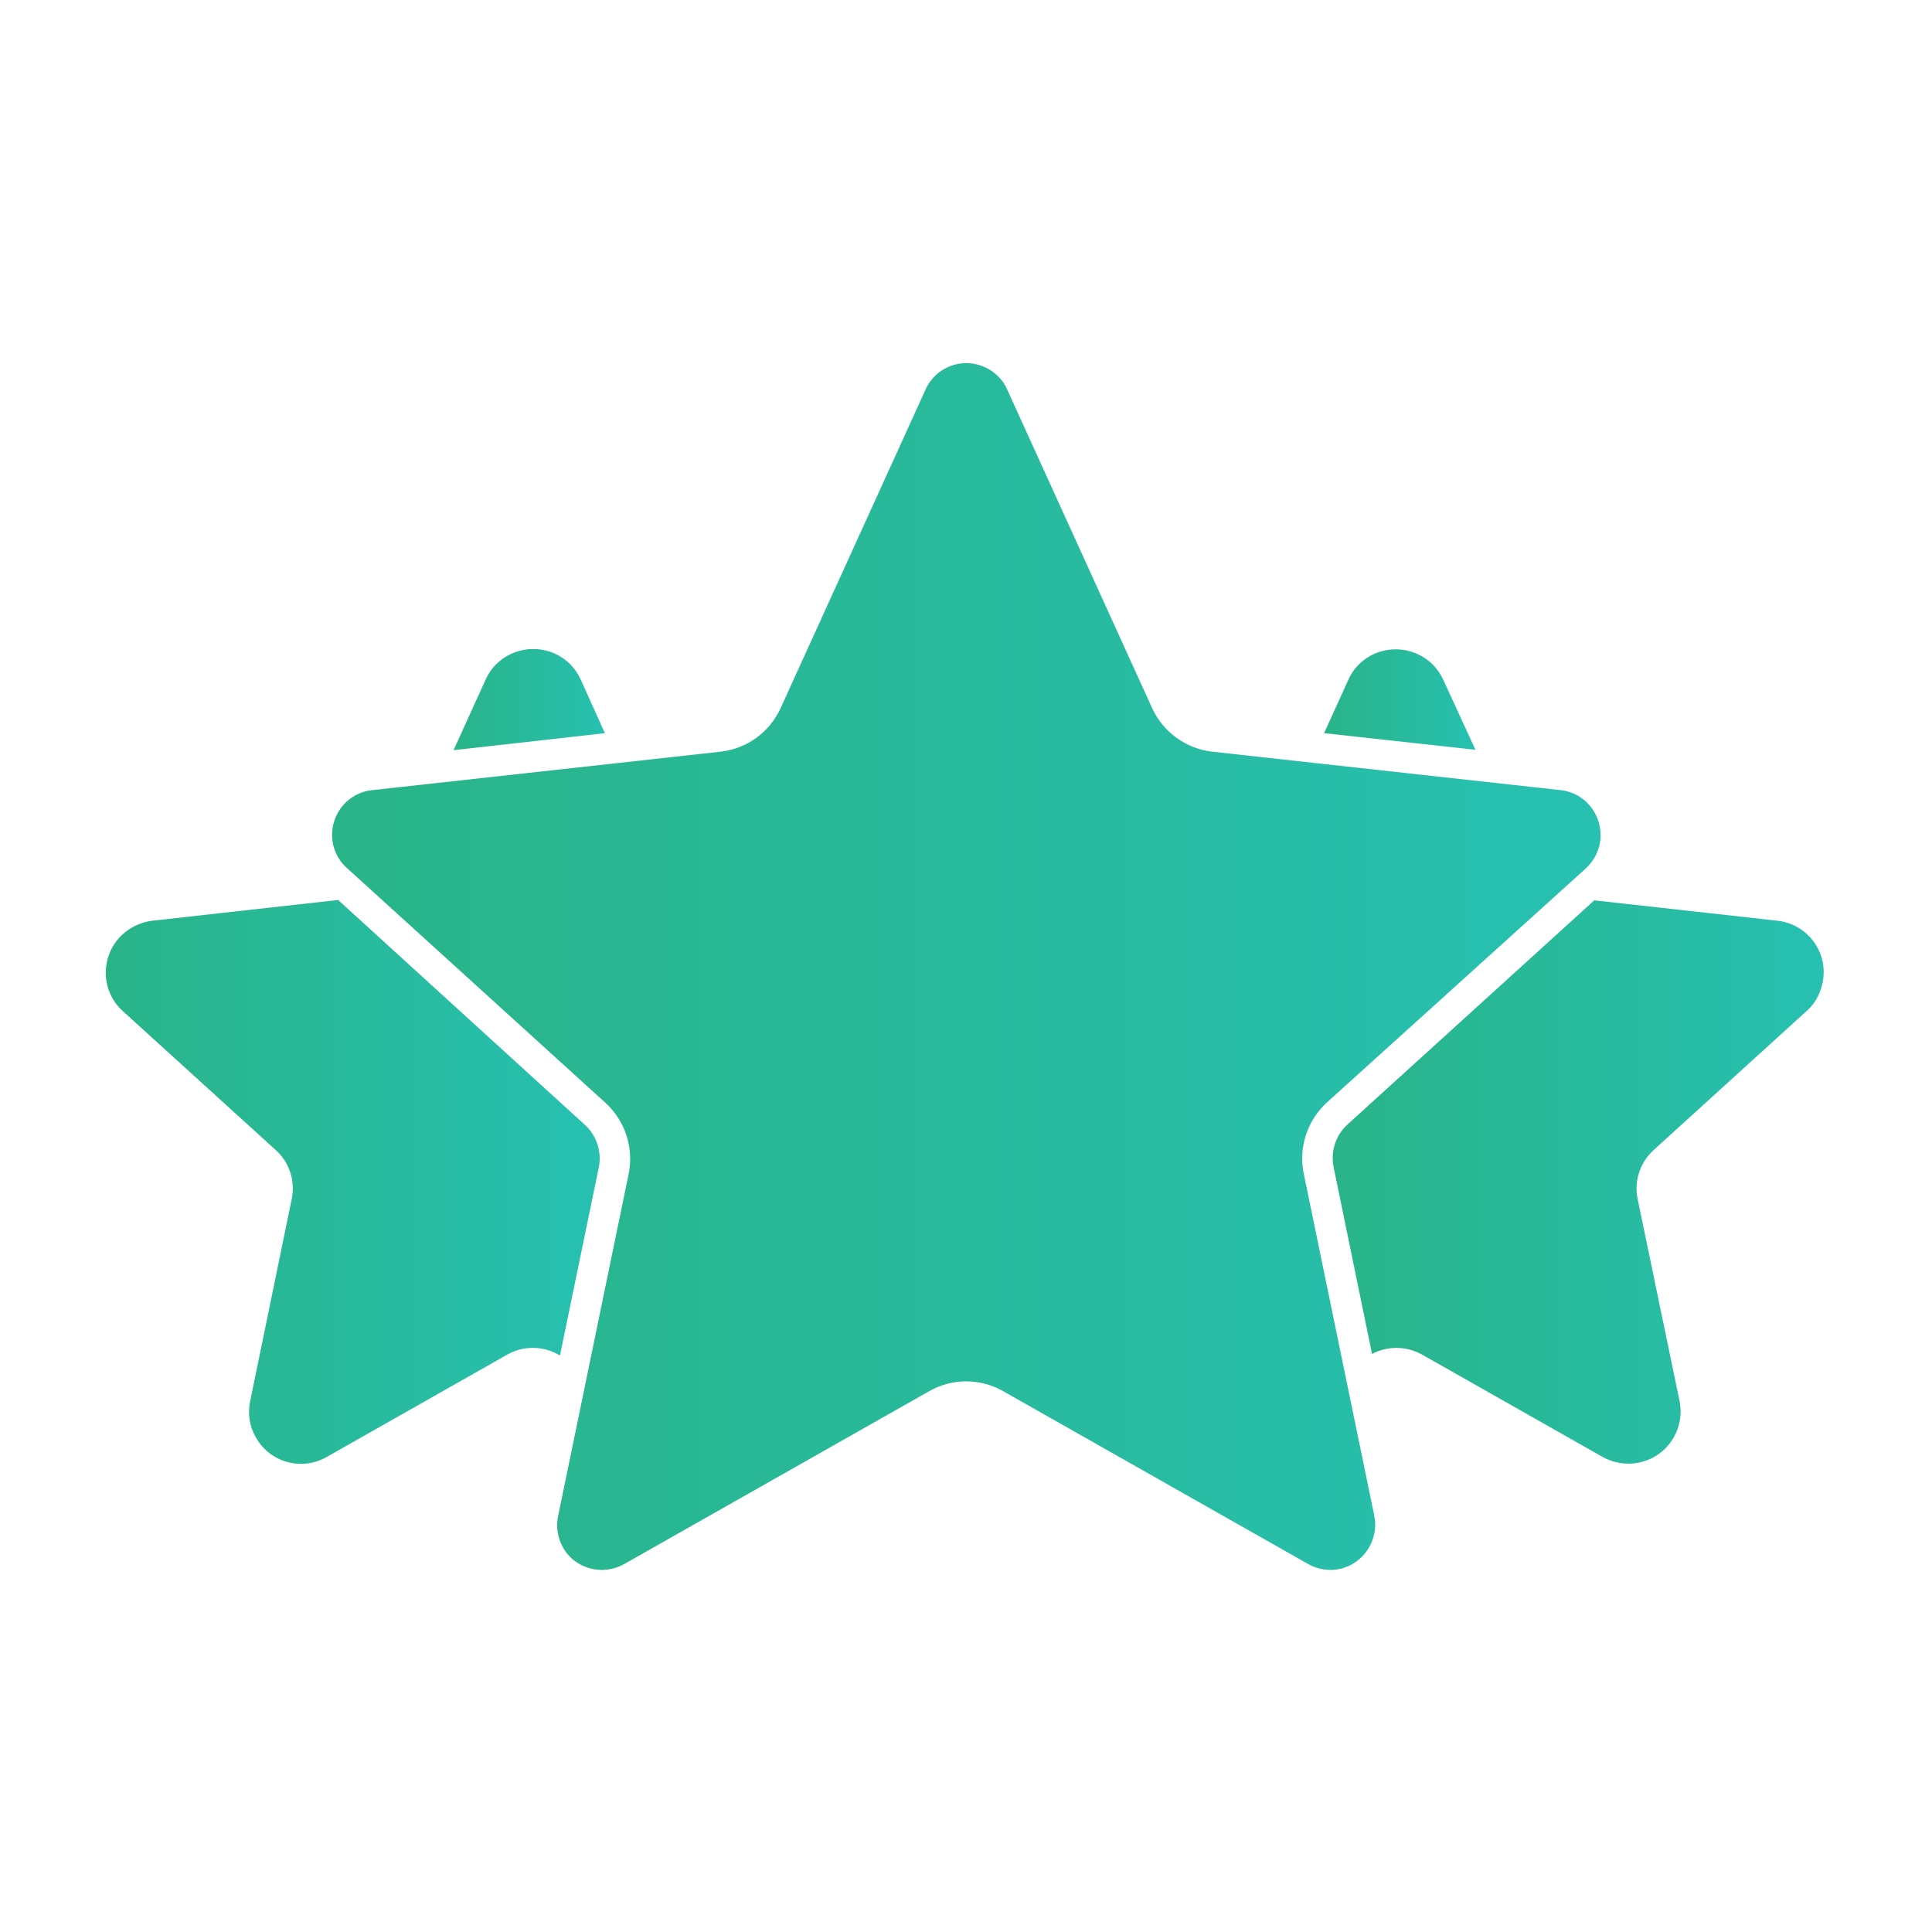 <svg xmlns="http://www.w3.org/2000/svg" xmlns:xlink="http://www.w3.org/1999/xlink" id="b0024d71-8d08-43cc-8f3a-4e6e2e65195f" x="0px" y="0px" viewBox="0 0 512 512" style="enable-background:new 0 0 512 512;" xml:space="preserve"><style type="text/css">	.st0{fill:url(#SVGID_1_);}	.st1{fill:url(#SVGID_2_);}	.st2{fill:url(#SVGID_3_);}	.st3{fill:url(#SVGID_4_);}	.st4{fill:url(#SVGID_5_);}</style><g>	<linearGradient id="SVGID_1_" gradientUnits="userSpaceOnUse" x1="350.96" y1="185.333" x2="391.04" y2="185.333">		<stop offset="4.102398e-07" style="stop-color:#29B488"></stop>		<stop offset="1" style="stop-color:#27C0B1"></stop>	</linearGradient>	<path class="st0" d="M391,198.7l-40.1-4.4l6.4-14.1c3.1-7,11.3-10,18.3-6.9c3.1,1.4,5.5,3.8,6.9,6.9L391,198.7z"></path>	<linearGradient id="SVGID_2_" gradientUnits="userSpaceOnUse" x1="353.042" y1="313.319" x2="483.2" y2="313.319">		<stop offset="4.102398e-07" style="stop-color:#29B488"></stop>		<stop offset="1" style="stop-color:#27C0B1"></stop>	</linearGradient>	<path class="st1" d="M438.2,304.8c-3.6,3.3-5.2,8.2-4.2,13l11.1,53.5c1.5,7.5-3.3,14.8-10.8,16.3c-3.3,0.7-6.7,0.1-9.6-1.5   l-47.8-27.1c-4.1-2.3-9.1-2.4-13.3-0.2l-10.2-49.6c-0.8-4.1,0.6-8.4,3.7-11.2l65.4-59.4l48.5,5.4c7.6,0.8,13.1,7.7,12.2,15.2   c-0.4,3.4-1.9,6.5-4.4,8.7L438.2,304.8z"></path>	<linearGradient id="SVGID_3_" gradientUnits="userSpaceOnUse" x1="28.009" y1="313.287" x2="158.958" y2="313.287">		<stop offset="4.102398e-07" style="stop-color:#29B488"></stop>		<stop offset="1" style="stop-color:#27C0B1"></stop>	</linearGradient>	<path class="st2" d="M155,298.1c3.1,2.8,4.5,7.1,3.7,11.2l-10.3,49.9l-0.4-0.2c-4.2-2.4-9.4-2.4-13.6,0l-47.8,27.1   c-6.6,3.8-15.1,1.5-18.8-5.2c-1.7-2.9-2.2-6.3-1.5-9.6l11-53.5c1-4.8-0.6-9.8-4.2-13L32.6,268c-5.7-5.1-6.1-13.8-1-19.5   c2.3-2.5,5.4-4.1,8.8-4.5l49.2-5.5L155,298.1z"></path>	<linearGradient id="SVGID_4_" gradientUnits="userSpaceOnUse" x1="120.16" y1="185.395" x2="160.28" y2="185.395">		<stop offset="4.102398e-07" style="stop-color:#29B488"></stop>		<stop offset="1" style="stop-color:#27C0B1"></stop>	</linearGradient>	<path class="st3" d="M160.3,194.3l-40.1,4.5l8.5-18.7c3.1-6.9,11.3-10,18.3-6.9c3.1,1.4,5.5,3.8,6.9,6.9L160.3,194.3z"></path>	<linearGradient id="SVGID_5_" gradientUnits="userSpaceOnUse" x1="87.941" y1="255.978" x2="424.059" y2="255.978">		<stop offset="4.102398e-07" style="stop-color:#29B488"></stop>		<stop offset="1" style="stop-color:#27C0B1"></stop>	</linearGradient>	<path class="st4" d="M351.6,292.2c-5.2,4.8-7.5,11.9-6.1,18.8l18.7,90.7c1.3,6.4-2.8,12.7-9.2,14.1c-2.8,0.6-5.8,0.1-8.3-1.3   l-80.8-45.8c-6.1-3.5-13.6-3.5-19.7,0l-80.8,45.8c-5.7,3.2-13,1.3-16.2-4.4c-1.4-2.5-1.9-5.5-1.3-8.3l18.7-90.7   c1.4-6.9-0.9-14-6.1-18.8l-68.6-62.3c-4.9-4.4-5.2-11.9-0.8-16.8c1.9-2.1,4.6-3.5,7.5-3.8l92.4-10.2c7-0.8,13-5.2,15.9-11.6   l38.4-84.4c2.7-6,9.7-8.6,15.7-5.9c2.6,1.2,4.8,3.3,5.9,5.9l38.4,84.4c2.9,6.4,9,10.8,15.9,11.6l92.4,10.2   c6.5,0.7,11.2,6.6,10.5,13.2c-0.3,2.9-1.7,5.5-3.8,7.5L351.6,292.2z"></path></g></svg>